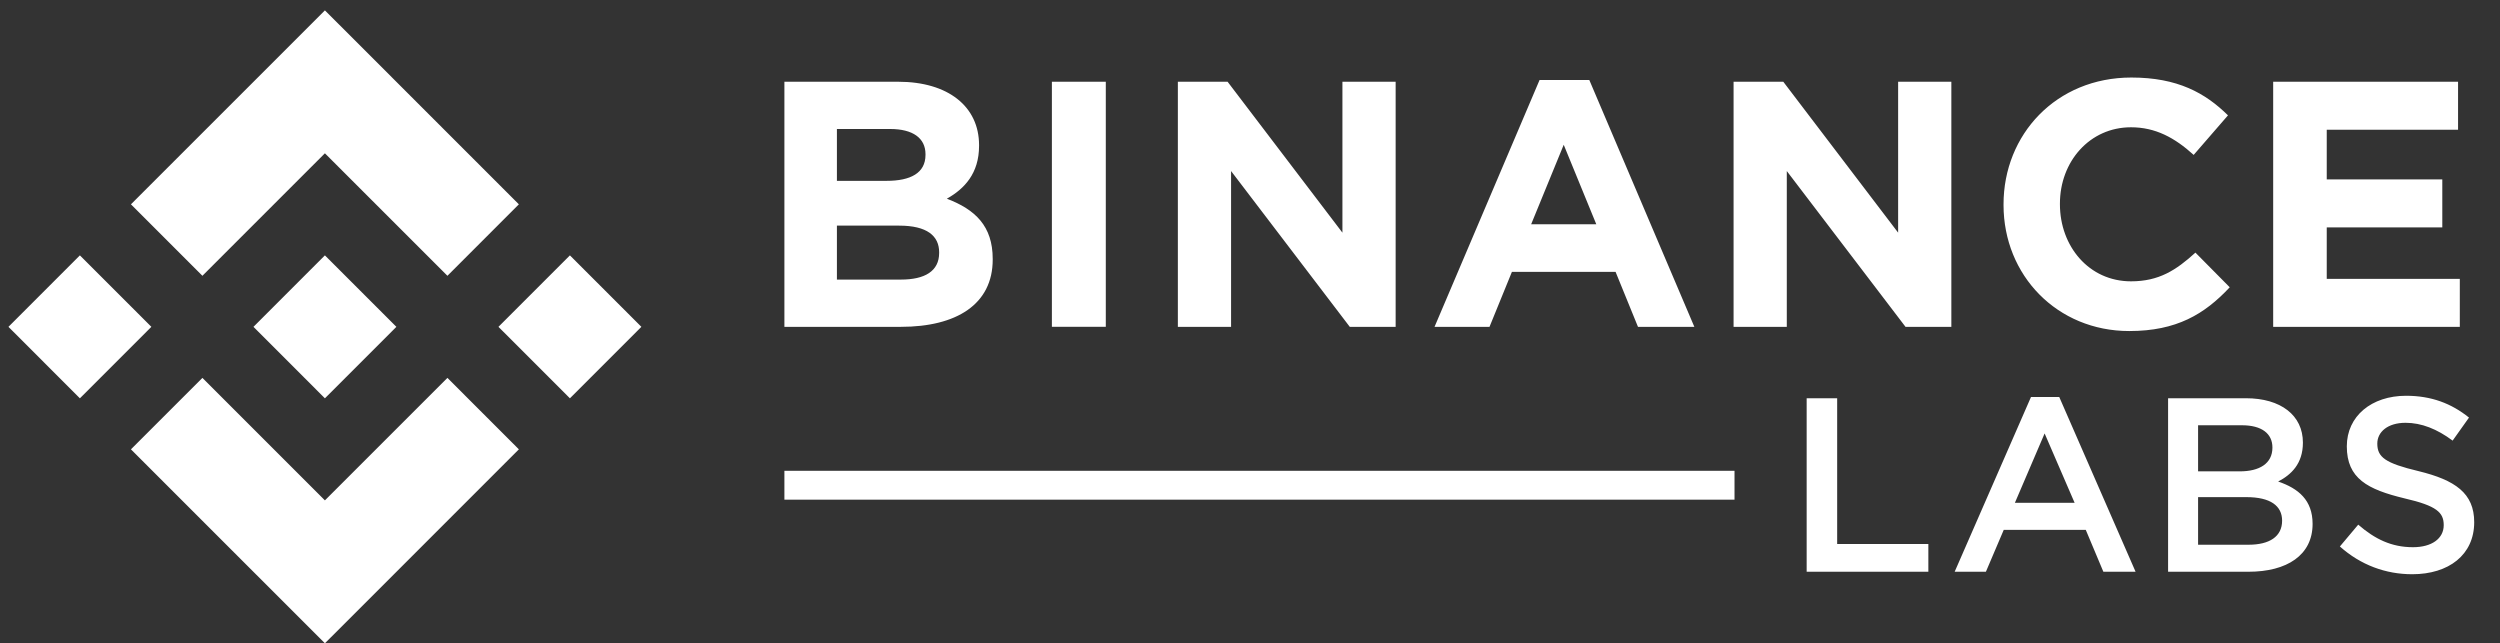 <svg width="237" height="61" viewBox="0 0 237 61" fill="none" xmlns="http://www.w3.org/2000/svg">
<rect x="0" y="0" width="237" height="61" fill="#333333" stroke="none"/>
<path fill-rule="evenodd" clip-rule="evenodd" d="M74.361 47.367H164.432V44.63H74.361V47.367ZM213.171 51.64H208.378V47.128H212.959C215.238 47.128 216.344 47.952 216.344 49.361C216.344 50.866 215.145 51.64 213.171 51.64V51.64ZM208.378 40.315H212.536C214.393 40.315 215.426 41.09 215.426 42.428C215.426 43.958 214.182 44.685 212.326 44.685H208.378V40.315ZM215.968 45.648C217.189 45.013 218.316 43.98 218.316 41.959C218.316 39.375 216.227 37.753 212.912 37.753H205.535V54.202H213.147C216.813 54.202 219.234 52.627 219.234 49.666C219.234 47.412 217.893 46.307 215.968 45.648V45.648ZM229.269 44.661C226.12 43.909 225.368 43.345 225.368 42.052C225.368 40.948 226.354 40.081 228.047 40.081C229.552 40.081 231.03 40.667 232.51 41.771L234.061 39.587C232.393 38.246 230.49 37.519 228.094 37.519C224.828 37.519 222.478 39.446 222.478 42.313C222.478 45.367 224.452 46.4 227.952 47.246C231.008 47.952 231.665 48.584 231.665 49.784C231.665 51.054 230.536 51.875 228.751 51.875C226.706 51.875 225.133 51.1 223.56 49.737L221.821 51.806C223.792 53.567 226.166 54.437 228.68 54.437C232.134 54.437 234.555 52.605 234.555 49.503C234.555 46.752 232.745 45.509 229.269 44.661V44.661ZM191.011 47.668L193.83 41.09L196.675 47.668H191.011ZM192.538 37.636L185.302 54.202H188.263L189.955 50.231H197.731L199.399 54.202H202.453L195.217 37.636H192.538ZM174.163 37.753H171.271V54.202H182.808V51.569H174.163V37.753ZM179.943 22.056L169.056 7.749H164.343V30.984H169.388V16.215L180.642 30.984H184.988V7.749H179.943V22.056ZM79.339 21.39H85.247C87.869 21.39 89.031 22.353 89.031 23.915V23.979C89.031 25.707 87.67 26.504 85.413 26.504H79.339V21.39ZM79.339 12.229H84.384C86.542 12.229 87.737 13.092 87.737 14.619V14.685C87.737 16.411 86.309 17.144 84.052 17.144H79.339V12.229ZM94.109 24.612V24.545C94.109 21.425 92.452 19.863 89.761 18.837C91.421 17.905 92.815 16.447 92.815 13.825V13.756C92.815 10.105 89.894 7.749 85.148 7.749H74.361V30.984H85.413C90.657 30.984 94.109 28.86 94.109 24.612V24.612ZM201.853 31.383C206.334 31.383 208.989 29.79 211.379 27.234L208.126 23.948C206.301 25.608 204.674 26.67 202.019 26.67C198.036 26.67 195.281 23.351 195.281 19.365V19.301C195.281 15.316 198.102 12.066 202.019 12.066C204.342 12.066 206.168 13.059 207.96 14.685L211.213 10.935C209.055 8.811 206.433 7.35 202.052 7.35C194.916 7.35 189.935 12.76 189.935 19.365V19.434C189.935 26.105 195.016 31.383 201.853 31.383V31.383ZM233.19 26.437H220.575V21.558H231.53V17.009H220.575V12.296H233.024V7.749H215.497V30.984H233.19V26.437ZM148.241 13.725L151.328 21.259H145.154L148.241 13.725ZM143.329 25.773H153.156L155.28 30.984H160.624L150.666 7.583H145.951L135.994 30.984H141.205L143.329 25.773ZM99.719 30.982H104.83V7.749H99.719V30.982ZM116.706 16.215L127.959 30.984H132.307V7.749H127.262V22.056L116.376 7.749H111.661V30.984H116.706V16.215ZM47.253 30.984L54.028 37.76L60.803 30.984L54.028 24.209L47.253 30.984ZM7.574 24.209L0.801 30.984L7.574 37.76L14.35 30.984L7.574 24.209ZM30.801 14.533L42.416 26.145L49.189 19.37L37.577 7.758L30.801 0.984L24.028 7.758L12.414 19.37L19.189 26.145L30.801 14.533ZM30.801 47.436L19.189 35.824L12.414 42.597L24.028 54.211L30.801 60.984L37.577 54.211L49.189 42.597L42.416 35.824L30.801 47.436ZM24.028 30.984L30.801 37.76L37.577 30.984L30.801 24.209L24.028 30.984Z" fill="white"/>
</svg>
